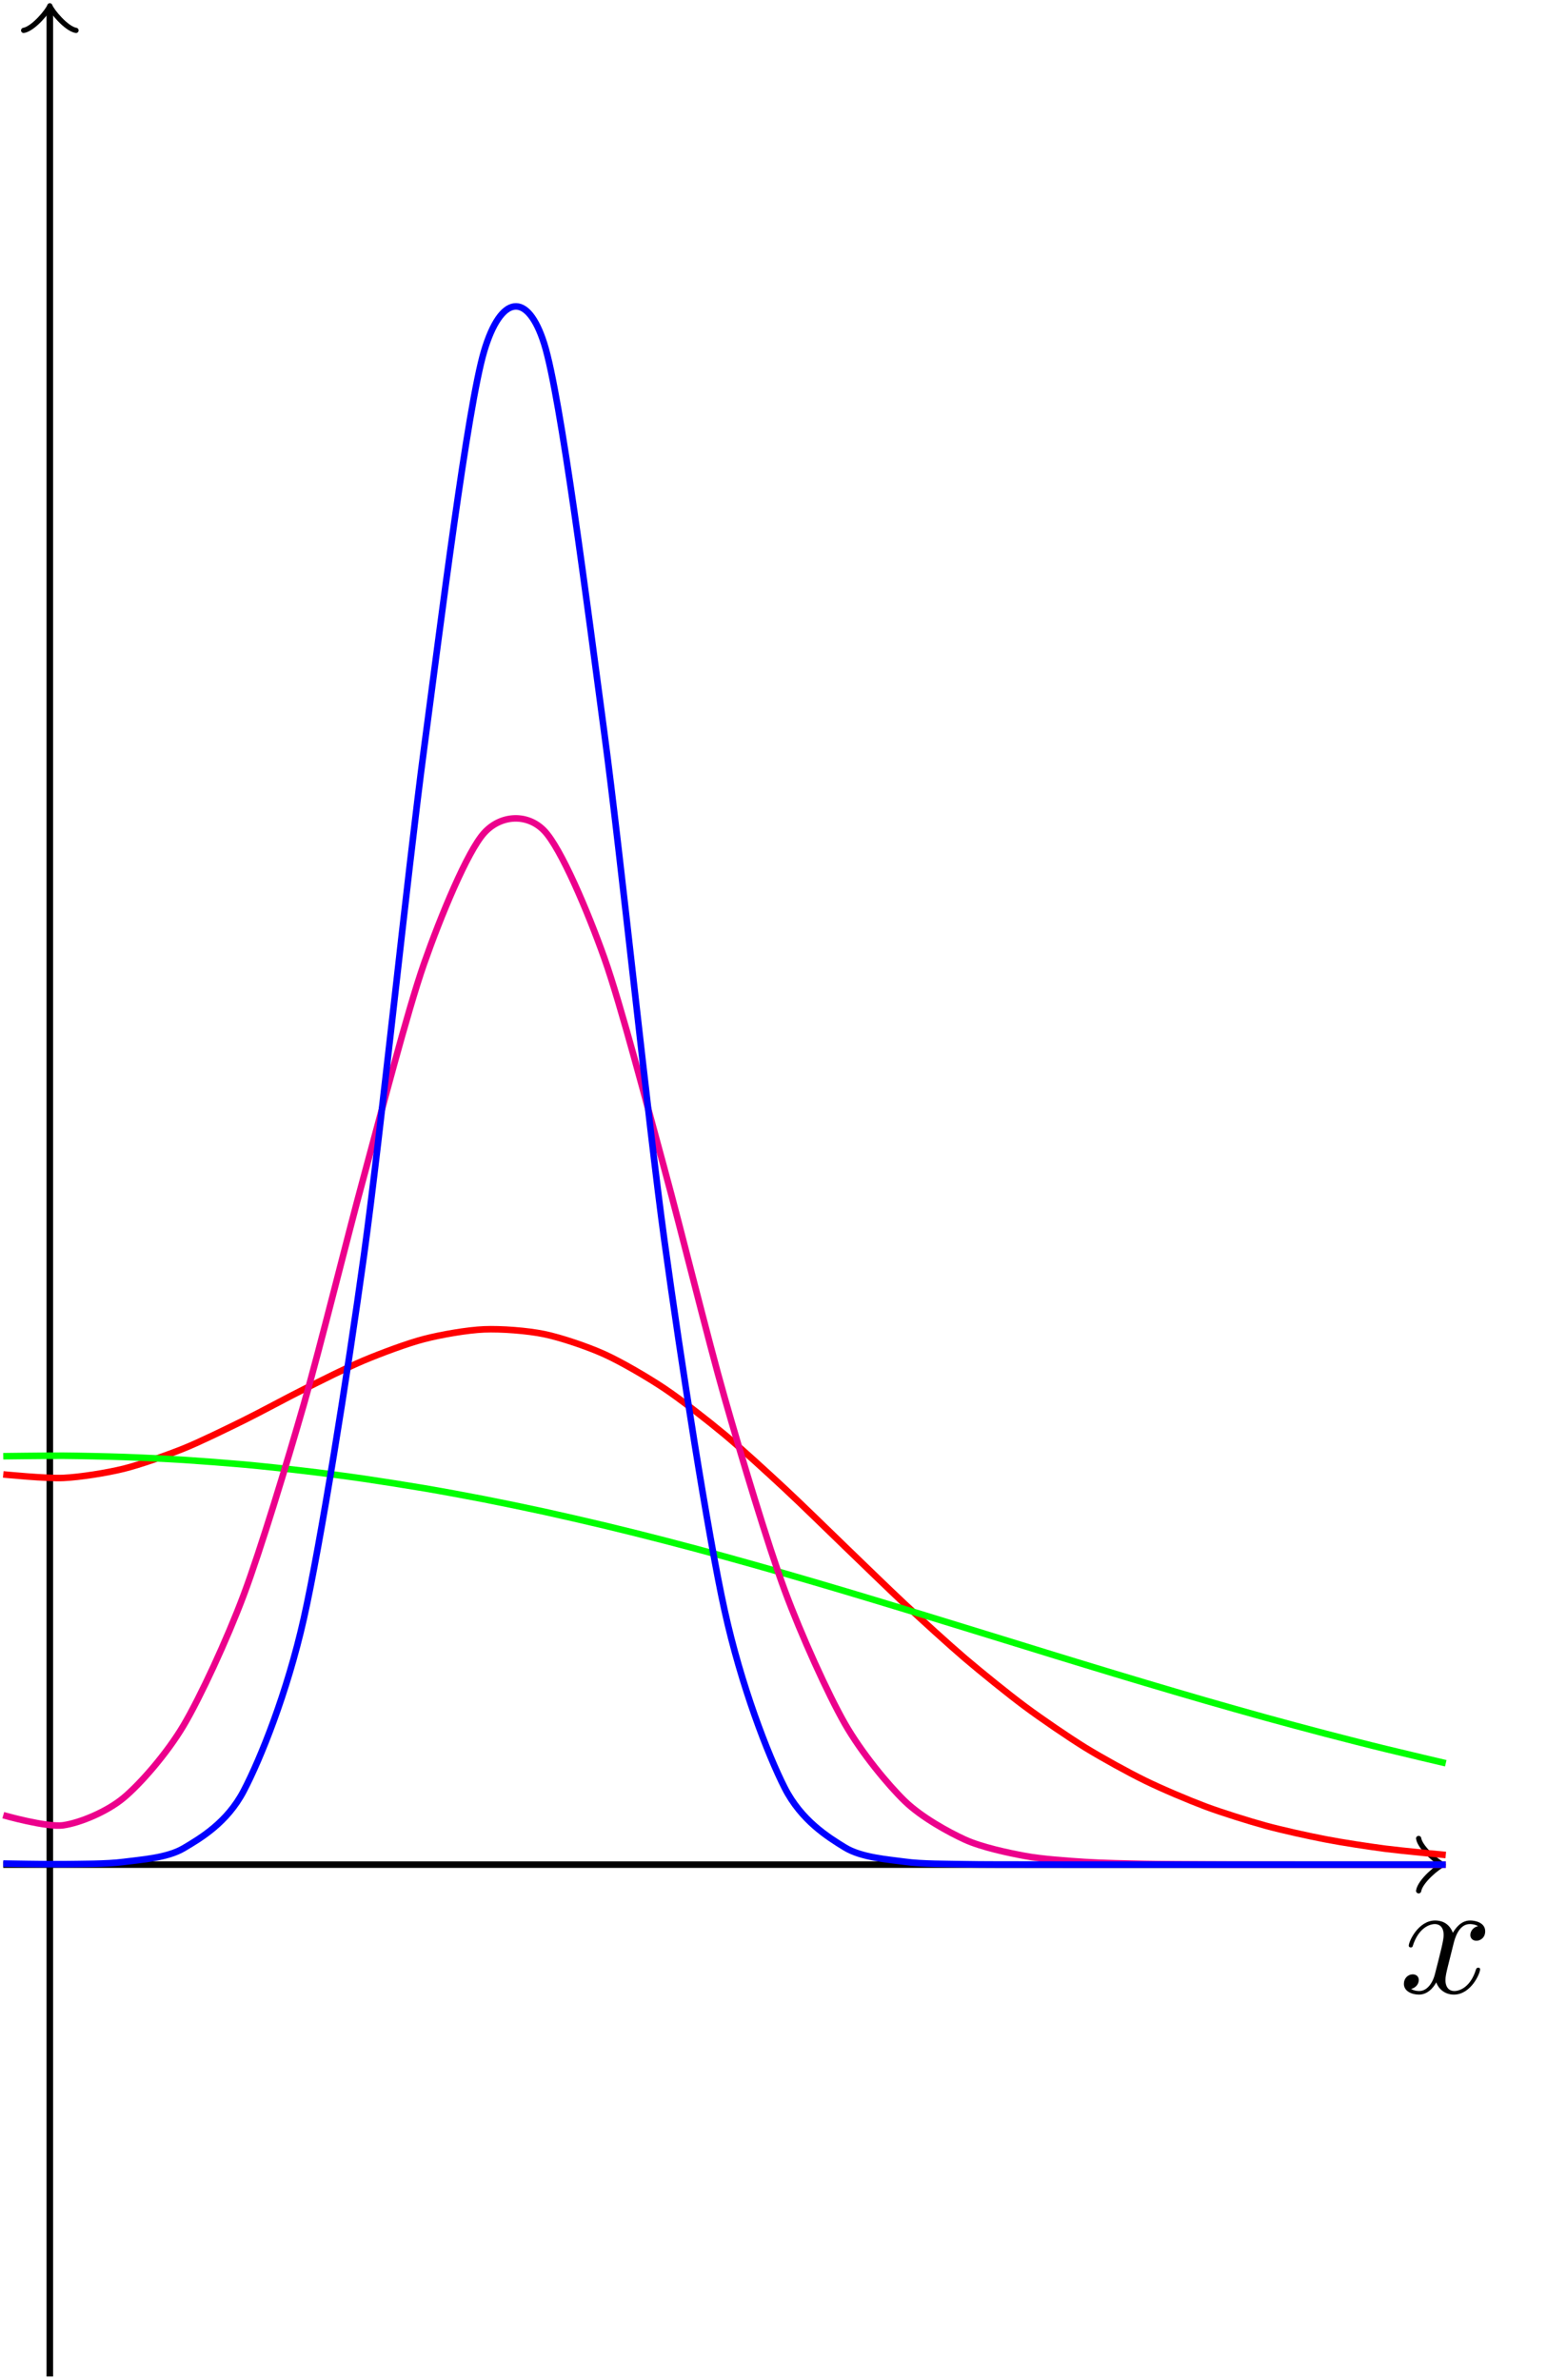 <?xml version="1.0" encoding="UTF-8"?>
<svg xmlns="http://www.w3.org/2000/svg" xmlns:xlink="http://www.w3.org/1999/xlink" width="94.241pt" height="144.966pt" viewBox="0 0 94.241 144.966" version="1.1">
<defs>
<g>
<symbol overflow="visible" id="glyph0-0">
<path style="stroke:none;" d=""/>
</symbol>
<symbol overflow="visible" id="glyph0-1">
<path style="stroke:none;" d="M 3.328 -3.016 C 3.391 -3.266 3.625 -4.188 4.312 -4.188 C 4.359 -4.188 4.609 -4.188 4.812 -4.062 C 4.531 -4 4.344 -3.766 4.344 -3.516 C 4.344 -3.359 4.453 -3.172 4.719 -3.172 C 4.938 -3.172 5.25 -3.344 5.25 -3.75 C 5.25 -4.266 4.672 -4.406 4.328 -4.406 C 3.75 -4.406 3.406 -3.875 3.281 -3.656 C 3.031 -4.312 2.5 -4.406 2.203 -4.406 C 1.172 -4.406 0.594 -3.125 0.594 -2.875 C 0.594 -2.766 0.703 -2.766 0.719 -2.766 C 0.797 -2.766 0.828 -2.797 0.844 -2.875 C 1.188 -3.938 1.844 -4.188 2.188 -4.188 C 2.375 -4.188 2.719 -4.094 2.719 -3.516 C 2.719 -3.203 2.547 -2.547 2.188 -1.141 C 2.031 -0.531 1.672 -0.109 1.234 -0.109 C 1.172 -0.109 0.953 -0.109 0.734 -0.234 C 0.984 -0.297 1.203 -0.5 1.203 -0.781 C 1.203 -1.047 0.984 -1.125 0.844 -1.125 C 0.531 -1.125 0.297 -0.875 0.297 -0.547 C 0.297 -0.094 0.781 0.109 1.219 0.109 C 1.891 0.109 2.25 -0.594 2.266 -0.641 C 2.391 -0.281 2.75 0.109 3.344 0.109 C 4.375 0.109 4.938 -1.172 4.938 -1.422 C 4.938 -1.531 4.859 -1.531 4.828 -1.531 C 4.734 -1.531 4.719 -1.484 4.688 -1.422 C 4.359 -0.344 3.688 -0.109 3.375 -0.109 C 2.984 -0.109 2.828 -0.422 2.828 -0.766 C 2.828 -0.984 2.875 -1.203 2.984 -1.641 Z M 3.328 -3.016 "/>
</symbol>
</g>
<clipPath id="clip1">
  <path d="M 2 0 L 4 0 L 4 144.965 L 2 144.965 Z M 2 0 "/>
</clipPath>
</defs>
<g id="surface1">
<path style="fill:none;stroke-width:0.399;stroke-linecap:butt;stroke-linejoin:miter;stroke:rgb(0%,0%,0%);stroke-opacity:1;stroke-miterlimit:10;" d="M -2.835 -0.001 L 84.583 -0.001 " transform="matrix(1,0,0,-1,3.034,113.585)"/>
<path style="fill:none;stroke-width:0.319;stroke-linecap:round;stroke-linejoin:round;stroke:rgb(0%,0%,0%);stroke-opacity:1;stroke-miterlimit:10;" d="M -1.194 1.593 C -1.097 0.995 0.001 0.101 0.298 -0.001 C 0.001 -0.099 -1.097 -0.997 -1.194 -1.595 " transform="matrix(1,0,0,-1,87.616,113.585)"/>
<g style="fill:rgb(0%,0%,0%);fill-opacity:1;">
  <use xlink:href="#glyph0-1" x="85.226" y="121.395"/>
</g>
<g clip-path="url(#clip1)" clip-rule="nonzero">
<path style="fill:none;stroke-width:0.399;stroke-linecap:butt;stroke-linejoin:miter;stroke:rgb(0%,0%,0%);stroke-opacity:1;stroke-miterlimit:10;" d="M 0.001 -31.181 L 0.001 112.929 " transform="matrix(1,0,0,-1,3.034,113.585)"/>
</g>
<path style="fill:none;stroke-width:0.319;stroke-linecap:round;stroke-linejoin:round;stroke:rgb(0%,0%,0%);stroke-opacity:1;stroke-miterlimit:10;" d="M -1.196 1.593 C -1.094 0.995 -0 0.1 0.301 -0.001 C -0 -0.099 -1.094 -0.997 -1.196 -1.595 " transform="matrix(0,-1,-1,0,3.034,0.656)"/>
<path style="fill:none;stroke-width:0.399;stroke-linecap:butt;stroke-linejoin:miter;stroke:rgb(100%,0%,0%);stroke-opacity:1;stroke-miterlimit:10;" d="M -2.835 23.769 C -2.835 23.769 -0.19 23.507 0.825 23.554 C 1.845 23.601 3.474 23.862 4.489 24.112 C 5.505 24.362 7.134 24.94 8.15 25.347 C 9.165 25.757 10.794 26.558 11.81 27.058 C 12.829 27.562 14.458 28.448 15.474 28.956 C 16.489 29.464 18.118 30.288 19.134 30.714 C 20.15 31.14 21.779 31.753 22.794 32.015 C 23.81 32.28 25.443 32.565 26.458 32.605 C 27.474 32.648 29.103 32.526 30.118 32.315 C 31.134 32.105 32.763 31.554 33.779 31.093 C 34.794 30.636 36.427 29.683 37.443 29.003 C 38.458 28.323 40.087 27.046 41.103 26.202 C 42.118 25.355 43.747 23.858 44.763 22.913 C 45.779 21.968 47.411 20.366 48.427 19.386 C 49.443 18.409 51.071 16.819 52.087 15.87 C 53.103 14.925 54.732 13.437 55.747 12.569 C 56.767 11.702 58.396 10.382 59.411 9.628 C 60.427 8.874 62.056 7.761 63.071 7.132 C 64.087 6.507 65.716 5.608 66.732 5.112 C 67.751 4.612 69.38 3.925 70.396 3.542 C 71.411 3.163 73.04 2.655 74.056 2.374 C 75.071 2.097 76.7 1.737 77.716 1.542 C 78.736 1.343 80.364 1.097 81.38 0.964 C 82.396 0.835 85.04 0.585 85.04 0.585 " transform="matrix(1,0,0,-1,3.034,113.585)"/>
<path style="fill:none;stroke-width:0.399;stroke-linecap:butt;stroke-linejoin:miter;stroke:rgb(0%,100%,0%);stroke-opacity:1;stroke-miterlimit:10;" d="M -2.835 24.878 C -2.835 24.878 -0.19 24.913 0.825 24.909 C 1.845 24.901 3.474 24.866 4.489 24.831 C 5.505 24.796 7.134 24.718 8.15 24.655 C 9.165 24.589 10.794 24.464 11.81 24.374 C 12.829 24.28 14.458 24.108 15.474 23.987 C 16.489 23.87 18.118 23.655 19.134 23.507 C 20.15 23.358 21.779 23.101 22.794 22.929 C 23.81 22.757 25.443 22.456 26.458 22.257 C 27.474 22.058 29.103 21.722 30.118 21.499 C 31.134 21.276 32.763 20.901 33.779 20.659 C 34.794 20.417 36.427 20.011 37.443 19.745 C 38.458 19.483 40.087 19.05 41.103 18.769 C 42.118 18.491 43.747 18.03 44.763 17.737 C 45.779 17.444 47.411 16.968 48.427 16.663 C 49.443 16.362 51.071 15.866 52.087 15.558 C 53.103 15.249 54.732 14.745 55.747 14.433 C 56.767 14.12 58.396 13.616 59.411 13.304 C 60.427 12.987 62.056 12.487 63.071 12.179 C 64.087 11.87 65.716 11.374 66.732 11.073 C 67.751 10.769 69.38 10.288 70.396 9.995 C 71.411 9.702 73.04 9.241 74.056 8.96 C 75.071 8.679 76.7 8.241 77.716 7.976 C 78.736 7.71 80.364 7.292 81.38 7.046 C 82.396 6.796 85.04 6.175 85.04 6.175 " transform="matrix(1,0,0,-1,3.034,113.585)"/>
<path style="fill:none;stroke-width:0.399;stroke-linecap:butt;stroke-linejoin:miter;stroke:rgb(92.549%,0%,54.9%);stroke-opacity:1;stroke-miterlimit:10;" d="M -2.835 3.011 C -2.835 3.011 -0.19 2.253 0.825 2.397 C 1.845 2.546 3.474 3.218 4.489 4.062 C 5.505 4.905 7.134 6.765 8.15 8.48 C 9.165 10.194 10.794 13.71 11.81 16.421 C 12.829 19.136 14.458 24.499 15.474 28.038 C 16.489 31.577 18.118 38.206 19.134 41.929 C 20.15 45.651 21.779 51.972 22.794 54.874 C 23.81 57.776 25.443 61.722 26.458 62.843 C 27.474 63.968 29.103 64.038 30.118 62.98 C 31.134 61.925 32.763 58.089 33.779 55.23 C 34.794 52.37 36.427 46.097 37.443 42.382 C 38.458 38.667 40.087 32.019 41.103 28.46 C 42.118 24.898 43.747 19.476 44.763 16.722 C 45.779 13.968 47.411 10.382 48.427 8.597 C 49.443 6.815 51.071 4.851 52.087 3.866 C 53.103 2.886 54.732 1.987 55.747 1.522 C 56.767 1.058 58.396 0.714 59.411 0.526 C 60.427 0.335 62.056 0.226 63.071 0.159 C 64.087 0.093 65.716 0.062 66.732 0.042 C 67.751 0.022 69.38 0.015 70.396 0.011 C 71.411 0.003 73.04 0.003 74.056 0.003 C 75.071 -0.001 76.7 -0.001 77.716 -0.001 C 78.736 -0.001 80.364 -0.001 81.38 -0.001 C 82.396 -0.001 85.04 -0.001 85.04 -0.001 " transform="matrix(1,0,0,-1,3.034,113.585)"/>
<path style="fill:none;stroke-width:0.399;stroke-linecap:butt;stroke-linejoin:miter;stroke:rgb(0%,0%,100%);stroke-opacity:1;stroke-miterlimit:10;" d="M -2.835 0.065 C -2.835 0.065 -0.19 0.015 0.825 0.026 C 1.845 0.042 3.474 0.03 4.489 0.163 C 5.505 0.3 7.134 0.394 8.15 0.995 C 9.165 1.597 10.794 2.546 11.81 4.487 C 12.829 6.429 14.458 10.468 15.474 14.991 C 16.489 19.515 18.118 29.741 19.134 37.089 C 20.15 44.437 21.779 60.304 22.794 67.948 C 23.81 75.593 25.443 88.769 26.458 92.194 C 27.474 95.62 29.103 95.87 30.118 92.644 C 31.134 89.417 32.763 76.526 33.779 68.944 C 34.794 61.362 36.427 45.409 37.443 37.995 C 38.458 30.581 40.087 20.132 41.103 15.507 C 42.118 10.886 43.747 6.694 44.763 4.687 C 45.779 2.683 47.411 1.675 48.427 1.05 C 49.443 0.425 51.071 0.315 52.087 0.175 C 53.103 0.03 54.732 0.046 55.747 0.022 C 56.767 -0.001 58.396 0.007 59.411 0.003 C 60.427 -0.001 62.056 -0.001 63.071 -0.001 C 64.087 -0.001 65.716 -0.001 66.732 -0.001 C 67.751 -0.001 69.38 -0.001 70.396 -0.001 C 71.411 -0.001 73.04 -0.001 74.056 -0.001 C 75.071 -0.001 76.7 -0.001 77.716 -0.001 C 78.736 -0.001 80.364 -0.001 81.38 -0.001 C 82.396 -0.001 85.04 -0.001 85.04 -0.001 " transform="matrix(1,0,0,-1,3.034,113.585)"/>
</g>
</svg>
